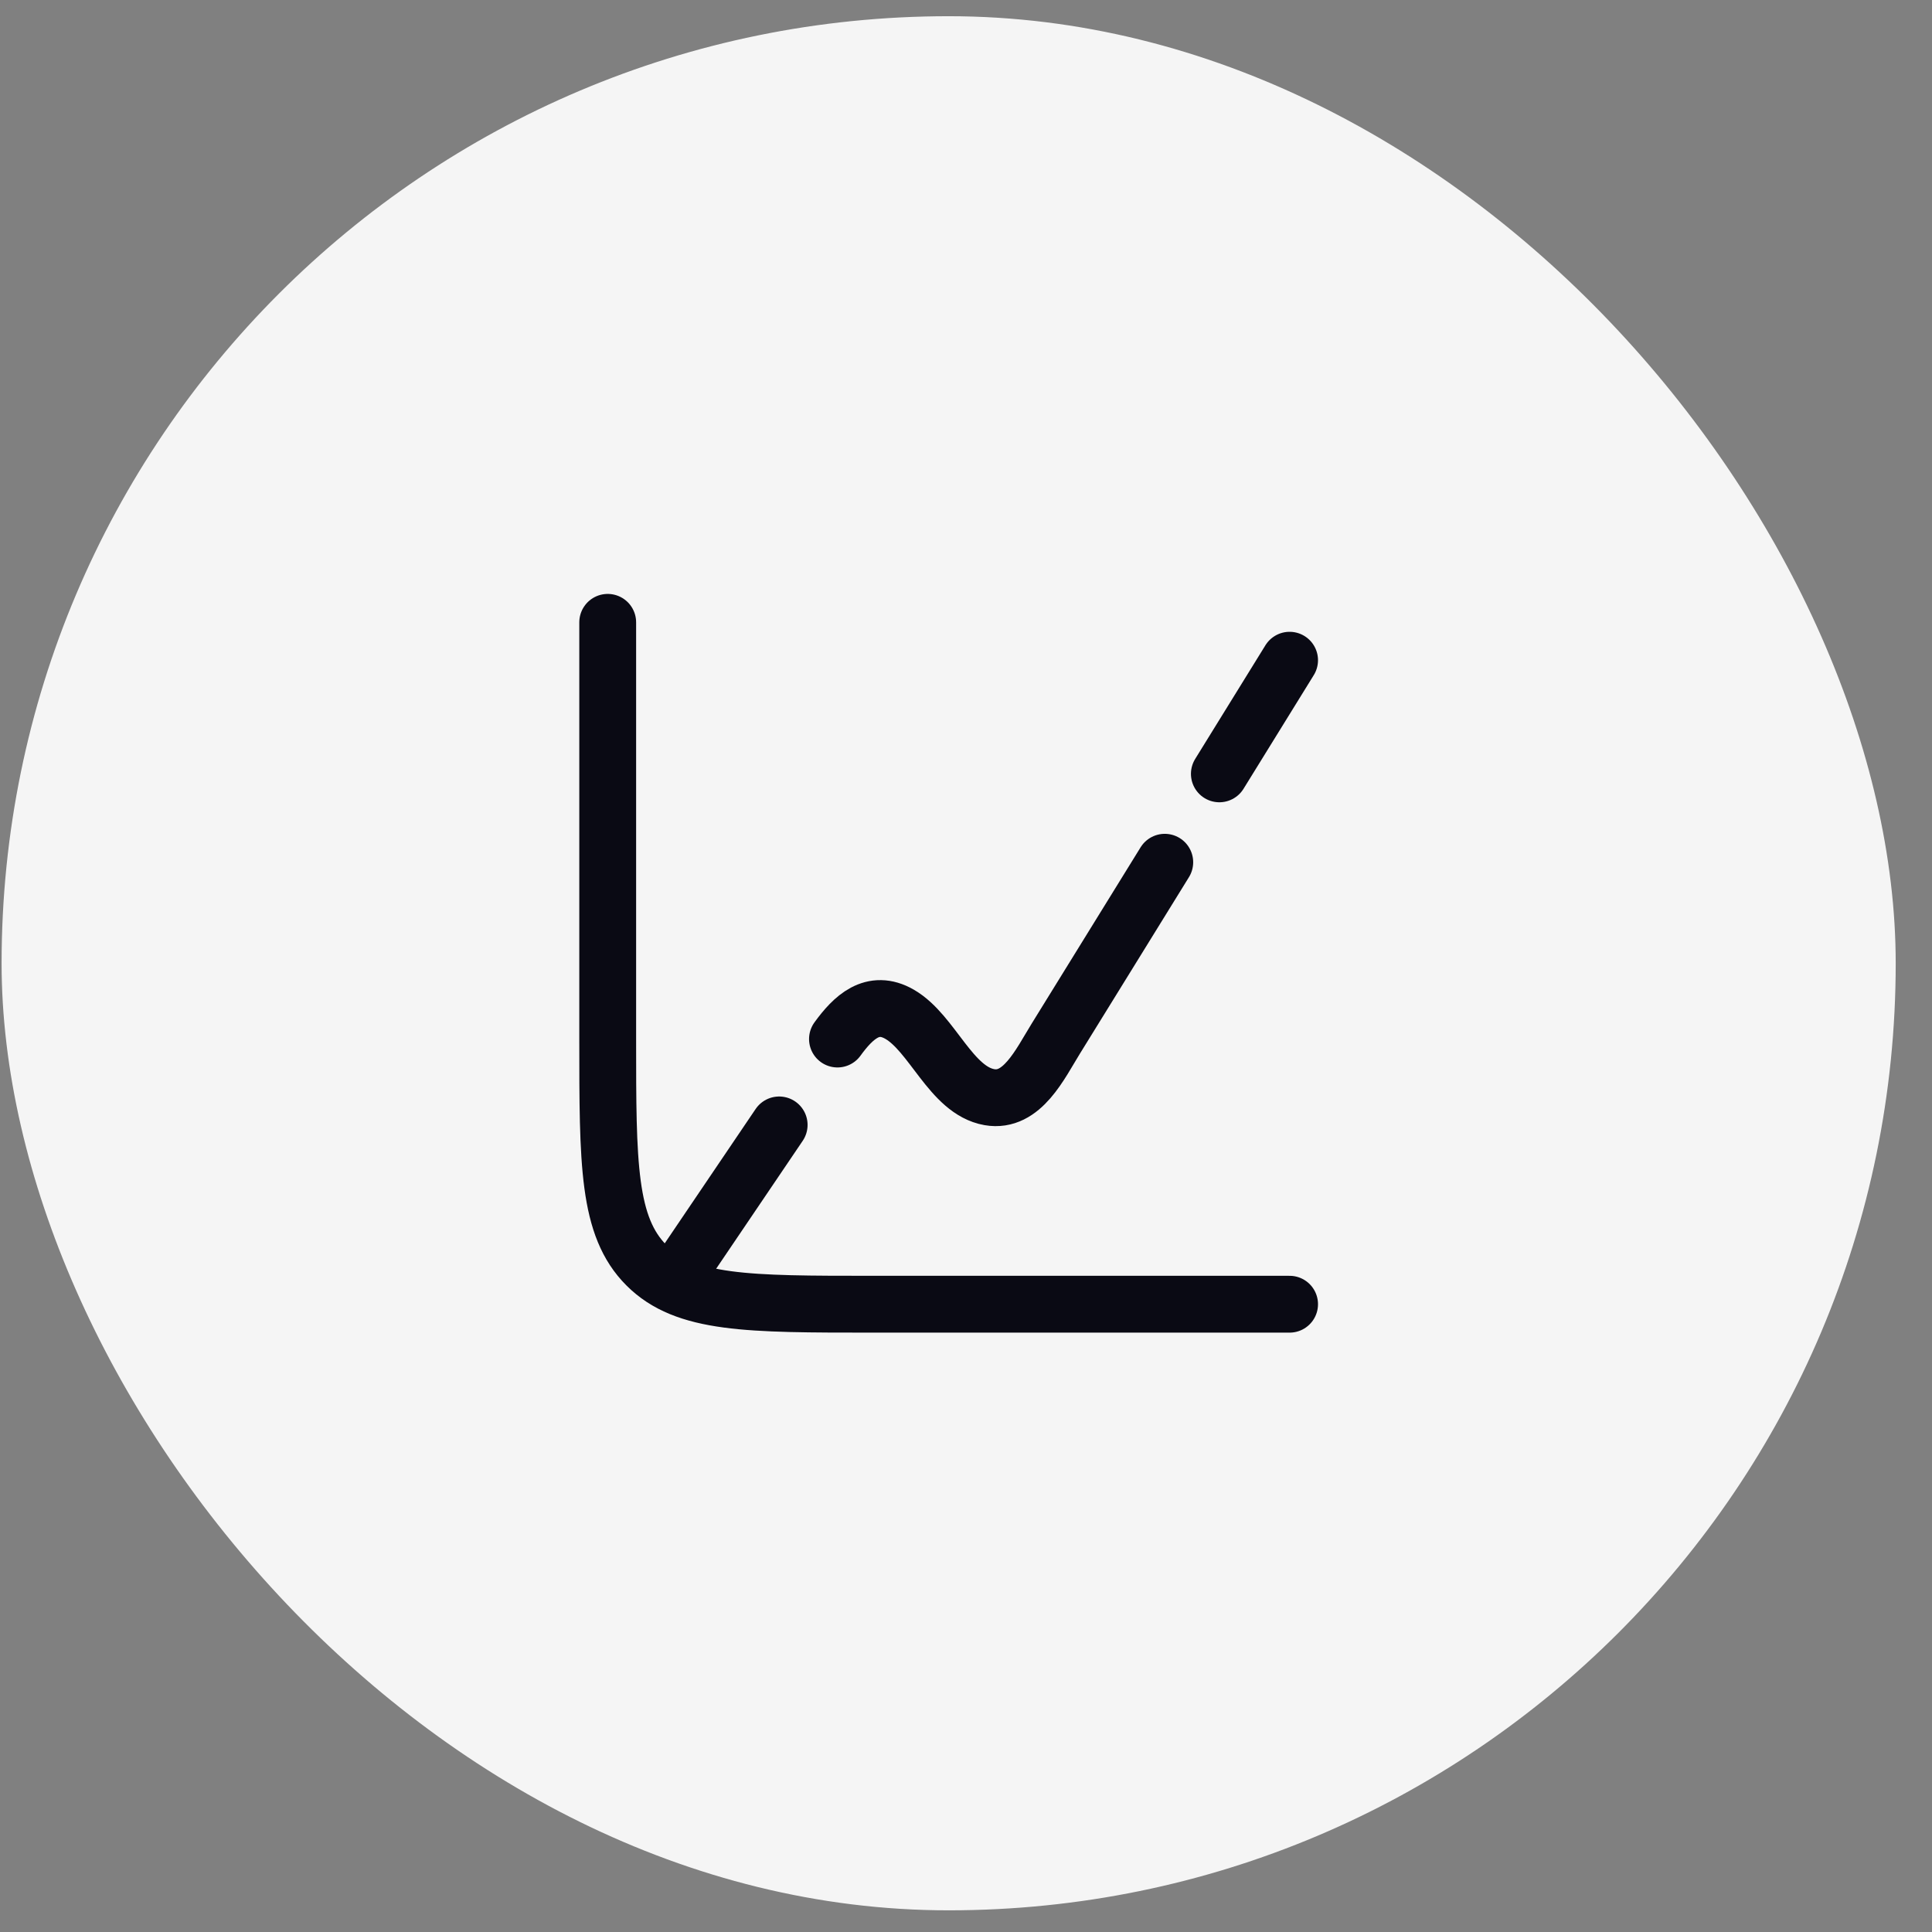 <svg width="51" height="51" viewBox="0 0 51 51" fill="none" xmlns="http://www.w3.org/2000/svg">
<rect x="0" y="0" width="51" height="51" fill="#808080" stroke="none"/>
<rect x="0.042" y="0.428" width="50" height="50" rx="25" fill="#F5F5F5"/>
<path d="M34.042 34.428H23.042C19.742 34.428 18.092 34.428 17.067 33.403C16.042 32.378 16.042 30.728 16.042 27.428V16.428" stroke="#0A0A14" stroke-width="1.5" stroke-linecap="round"/>
<path d="M30.747 22.761L27.873 27.413C27.454 28.09 26.979 29.114 26.117 28.962C25.103 28.784 24.616 27.273 23.745 26.773C23.035 26.365 22.522 26.856 22.107 27.428M34.042 17.428L32.188 20.428M18.042 33.428L20.568 29.695" stroke="#0A0A14" stroke-width="1.5" stroke-linecap="round" stroke-linejoin="round"/>
</svg>
